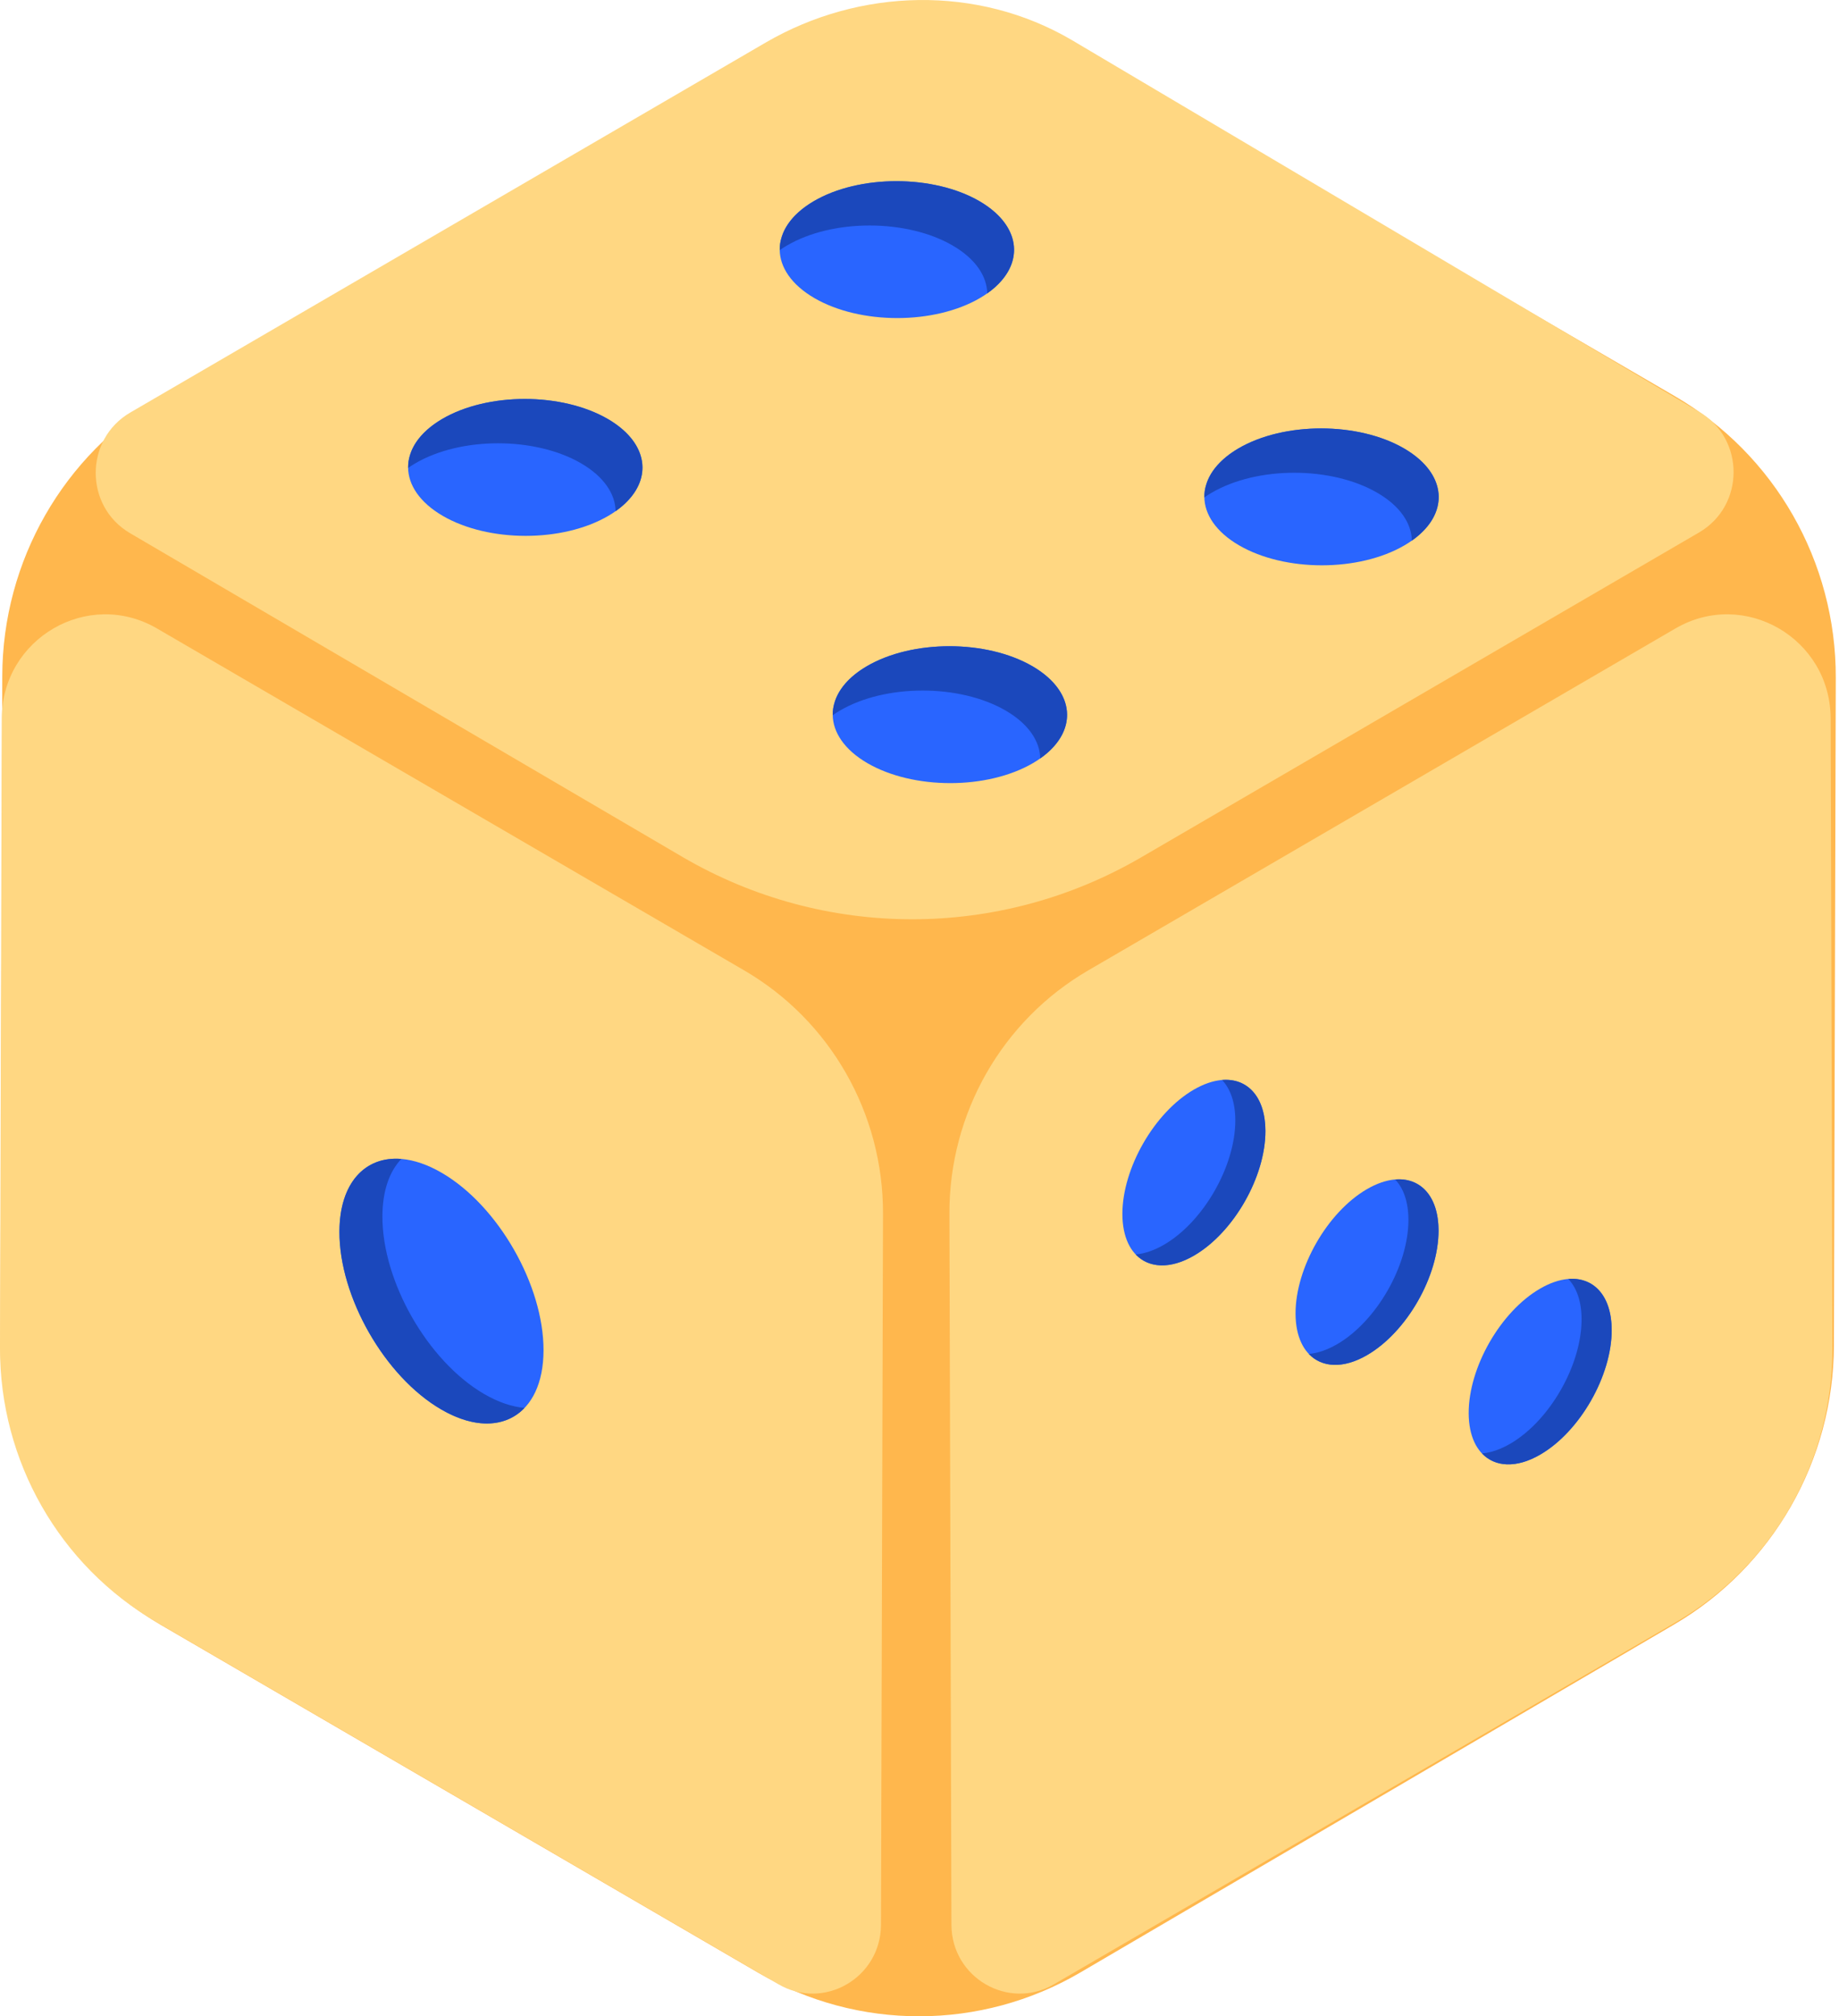 <svg  viewBox="0 0 52 57" fill="none" xmlns="http://www.w3.org/2000/svg">
<path d="M21.37 1.384L4.583 11.22C1.794 12.854 0.073 15.858 0.064 19.111L0.011 37.982C0.002 41.263 1.734 44.297 4.552 45.938L21.447 55.773C24.265 57.414 27.738 57.409 30.551 55.76L47.338 45.924C50.127 44.29 51.847 41.285 51.856 38.032L51.909 19.162C51.919 15.882 50.186 12.846 47.368 11.206L30.474 1.371C27.656 -0.27 24.183 -0.265 21.37 1.384Z" fill="#FFB74D"/>
<path d="M48.046 11.642L30.301 1.129C27.643 -0.429 24.312 -0.346 21.649 1.204L3.684 11.662C2.383 12.42 2.38 14.313 3.679 15.074L19.29 24.221C23.299 26.57 28.248 26.577 32.263 24.24L48.041 15.054C49.343 14.297 49.346 12.404 48.046 11.642Z" fill="#FFD782"/>
<path d="M27.696 5.689C28.994 6.445 29.001 7.669 27.711 8.425C26.422 9.18 24.324 9.181 23.026 8.426C21.728 7.67 21.72 6.443 23.009 5.688C24.299 4.932 26.398 4.934 27.696 5.689Z" fill="#2965FF"/>
<path d="M28.248 8.011C28.155 8.109 28.043 8.205 27.915 8.294C27.907 7.804 27.58 7.314 26.938 6.941C25.64 6.187 23.542 6.185 22.252 6.941C22.18 6.982 22.111 7.026 22.049 7.072C22.046 6.954 22.061 6.839 22.098 6.723C22.206 6.344 22.511 5.982 23.01 5.688C24.3 4.932 26.398 4.934 27.697 5.688C28.777 6.318 28.963 7.272 28.248 8.011Z" fill="#1B48BC"/>
<path d="M39.703 12.679C41.001 13.435 41.008 14.659 39.718 15.414C38.428 16.17 36.331 16.171 35.033 15.415C33.735 14.659 33.727 13.433 35.016 12.677C36.306 11.922 38.405 11.923 39.703 12.679Z" fill="#2965FF"/>
<path d="M40.255 15.001C40.162 15.098 40.05 15.194 39.922 15.284C39.913 14.793 39.587 14.303 38.945 13.931C37.647 13.177 35.548 13.175 34.259 13.931C34.187 13.972 34.118 14.016 34.055 14.062C34.053 13.944 34.068 13.828 34.105 13.713C34.213 13.334 34.518 12.972 35.017 12.678C36.307 11.922 38.405 11.924 39.704 12.678C40.784 13.308 40.97 14.262 40.255 15.001Z" fill="#1B48BC"/>
<path d="M29.195 18.836C30.493 19.592 30.5 20.816 29.21 21.572C27.92 22.327 25.823 22.328 24.525 21.573C23.227 20.817 23.218 19.59 24.508 18.835C25.798 18.079 27.896 18.08 29.195 18.836Z" fill="#2965FF"/>
<path d="M29.747 21.158C29.654 21.256 29.541 21.352 29.414 21.441C29.405 20.951 29.079 20.461 28.437 20.088C27.138 19.334 25.04 19.332 23.75 20.088C23.679 20.129 23.61 20.173 23.547 20.219C23.545 20.101 23.56 19.986 23.597 19.87C23.705 19.491 24.009 19.129 24.509 18.835C25.799 18.079 27.897 18.081 29.195 18.835C30.276 19.465 30.462 20.419 29.747 21.158Z" fill="#1B48BC"/>
<path d="M17.188 11.847C18.486 12.602 18.493 13.826 17.203 14.582C15.914 15.338 13.817 15.338 12.518 14.583C11.22 13.827 11.212 12.601 12.502 11.845C13.791 11.089 15.89 11.091 17.188 11.847Z" fill="#2965FF"/>
<path d="M17.74 14.168C17.647 14.266 17.535 14.362 17.407 14.451C17.399 13.961 17.072 13.471 16.431 13.098C15.132 12.344 13.034 12.342 11.744 13.098C11.673 13.14 11.603 13.183 11.541 13.229C11.539 13.111 11.554 12.996 11.59 12.88C11.698 12.501 12.003 12.14 12.502 11.845C13.792 11.089 15.89 11.092 17.189 11.845C18.27 12.475 18.455 13.429 17.74 14.168Z" fill="#1B48BC"/>
<path d="M51.814 38.104L51.764 20.312C51.758 18.045 49.323 16.633 47.376 17.766L30.771 27.433C28.335 28.85 26.838 31.474 26.846 34.31L26.903 54.412C26.907 55.911 28.516 56.845 29.803 56.095L47.389 45.858C50.135 44.26 51.823 41.302 51.814 38.104Z" fill="#FFD782"/>
<path d="M43.545 36.431C44.662 35.781 45.569 36.303 45.573 37.596C45.576 38.891 44.675 40.468 43.558 41.118C42.441 41.768 41.532 41.245 41.529 39.951C41.525 38.657 42.428 37.081 43.545 36.431Z" fill="#2965FF"/>
<path d="M45.572 37.596C45.576 38.891 44.674 40.468 43.557 41.118C42.877 41.516 42.272 41.474 41.904 41.088C42.15 41.068 42.421 40.978 42.706 40.813C43.823 40.162 44.724 38.586 44.721 37.292C44.719 36.788 44.581 36.402 44.345 36.157C45.065 36.096 45.57 36.633 45.572 37.596Z" fill="#1B48BC"/>
<path d="M38.649 33.619C39.766 32.968 40.674 33.49 40.677 34.784C40.681 36.078 39.779 37.655 38.662 38.305C37.546 38.956 36.637 38.432 36.633 37.138C36.63 35.844 37.532 34.269 38.649 33.619Z" fill="#2965FF"/>
<path d="M40.676 34.783C40.68 36.079 39.778 37.655 38.661 38.306C37.981 38.703 37.376 38.662 37.008 38.276C37.254 38.255 37.525 38.165 37.81 38C38.927 37.35 39.828 35.773 39.825 34.48C39.823 33.976 39.685 33.589 39.449 33.344C40.169 33.284 40.674 33.82 40.676 34.783Z" fill="#1B48BC"/>
<path d="M33.753 30.806C34.87 30.156 35.778 30.677 35.781 31.971C35.785 33.265 34.883 34.843 33.766 35.493C32.65 36.143 31.741 35.62 31.737 34.325C31.734 33.031 32.636 31.456 33.753 30.806Z" fill="#2965FF"/>
<path d="M35.781 31.971C35.785 33.266 34.883 34.843 33.766 35.493C33.086 35.89 32.481 35.849 32.113 35.463C32.359 35.442 32.63 35.352 32.914 35.188C34.032 34.537 34.934 32.961 34.93 31.667C34.928 31.163 34.79 30.777 34.554 30.531C35.274 30.471 35.779 31.007 35.781 31.971Z" fill="#1B48BC"/>
<path d="M3.57356e-05 38.104L0.05 20.312C0.056 18.045 2.491 16.633 4.438 17.766L21.043 27.433C23.478 28.85 24.976 31.474 24.968 34.31L24.911 54.412C24.907 55.911 23.298 56.845 22.011 56.095L4.425 45.858C1.679 44.26 -0.009 41.302 3.57356e-05 38.104Z" fill="#FFD782"/>
<path d="M12.492 33.156C10.898 32.228 9.603 32.972 9.598 34.818C9.593 36.665 10.879 38.916 12.473 39.843C14.067 40.771 15.364 40.024 15.369 38.178C15.374 36.331 14.086 34.083 12.492 33.156Z" fill="#2965FF"/>
<path d="M9.598 34.818C9.593 36.666 10.88 38.916 12.474 39.844C13.445 40.411 14.307 40.352 14.832 39.801C14.482 39.772 14.095 39.643 13.689 39.408C12.095 38.48 10.808 36.23 10.813 34.384C10.816 33.665 11.012 33.114 11.349 32.763C10.322 32.678 9.601 33.443 9.598 34.818Z" fill="#1B48BC"/>
</svg>

